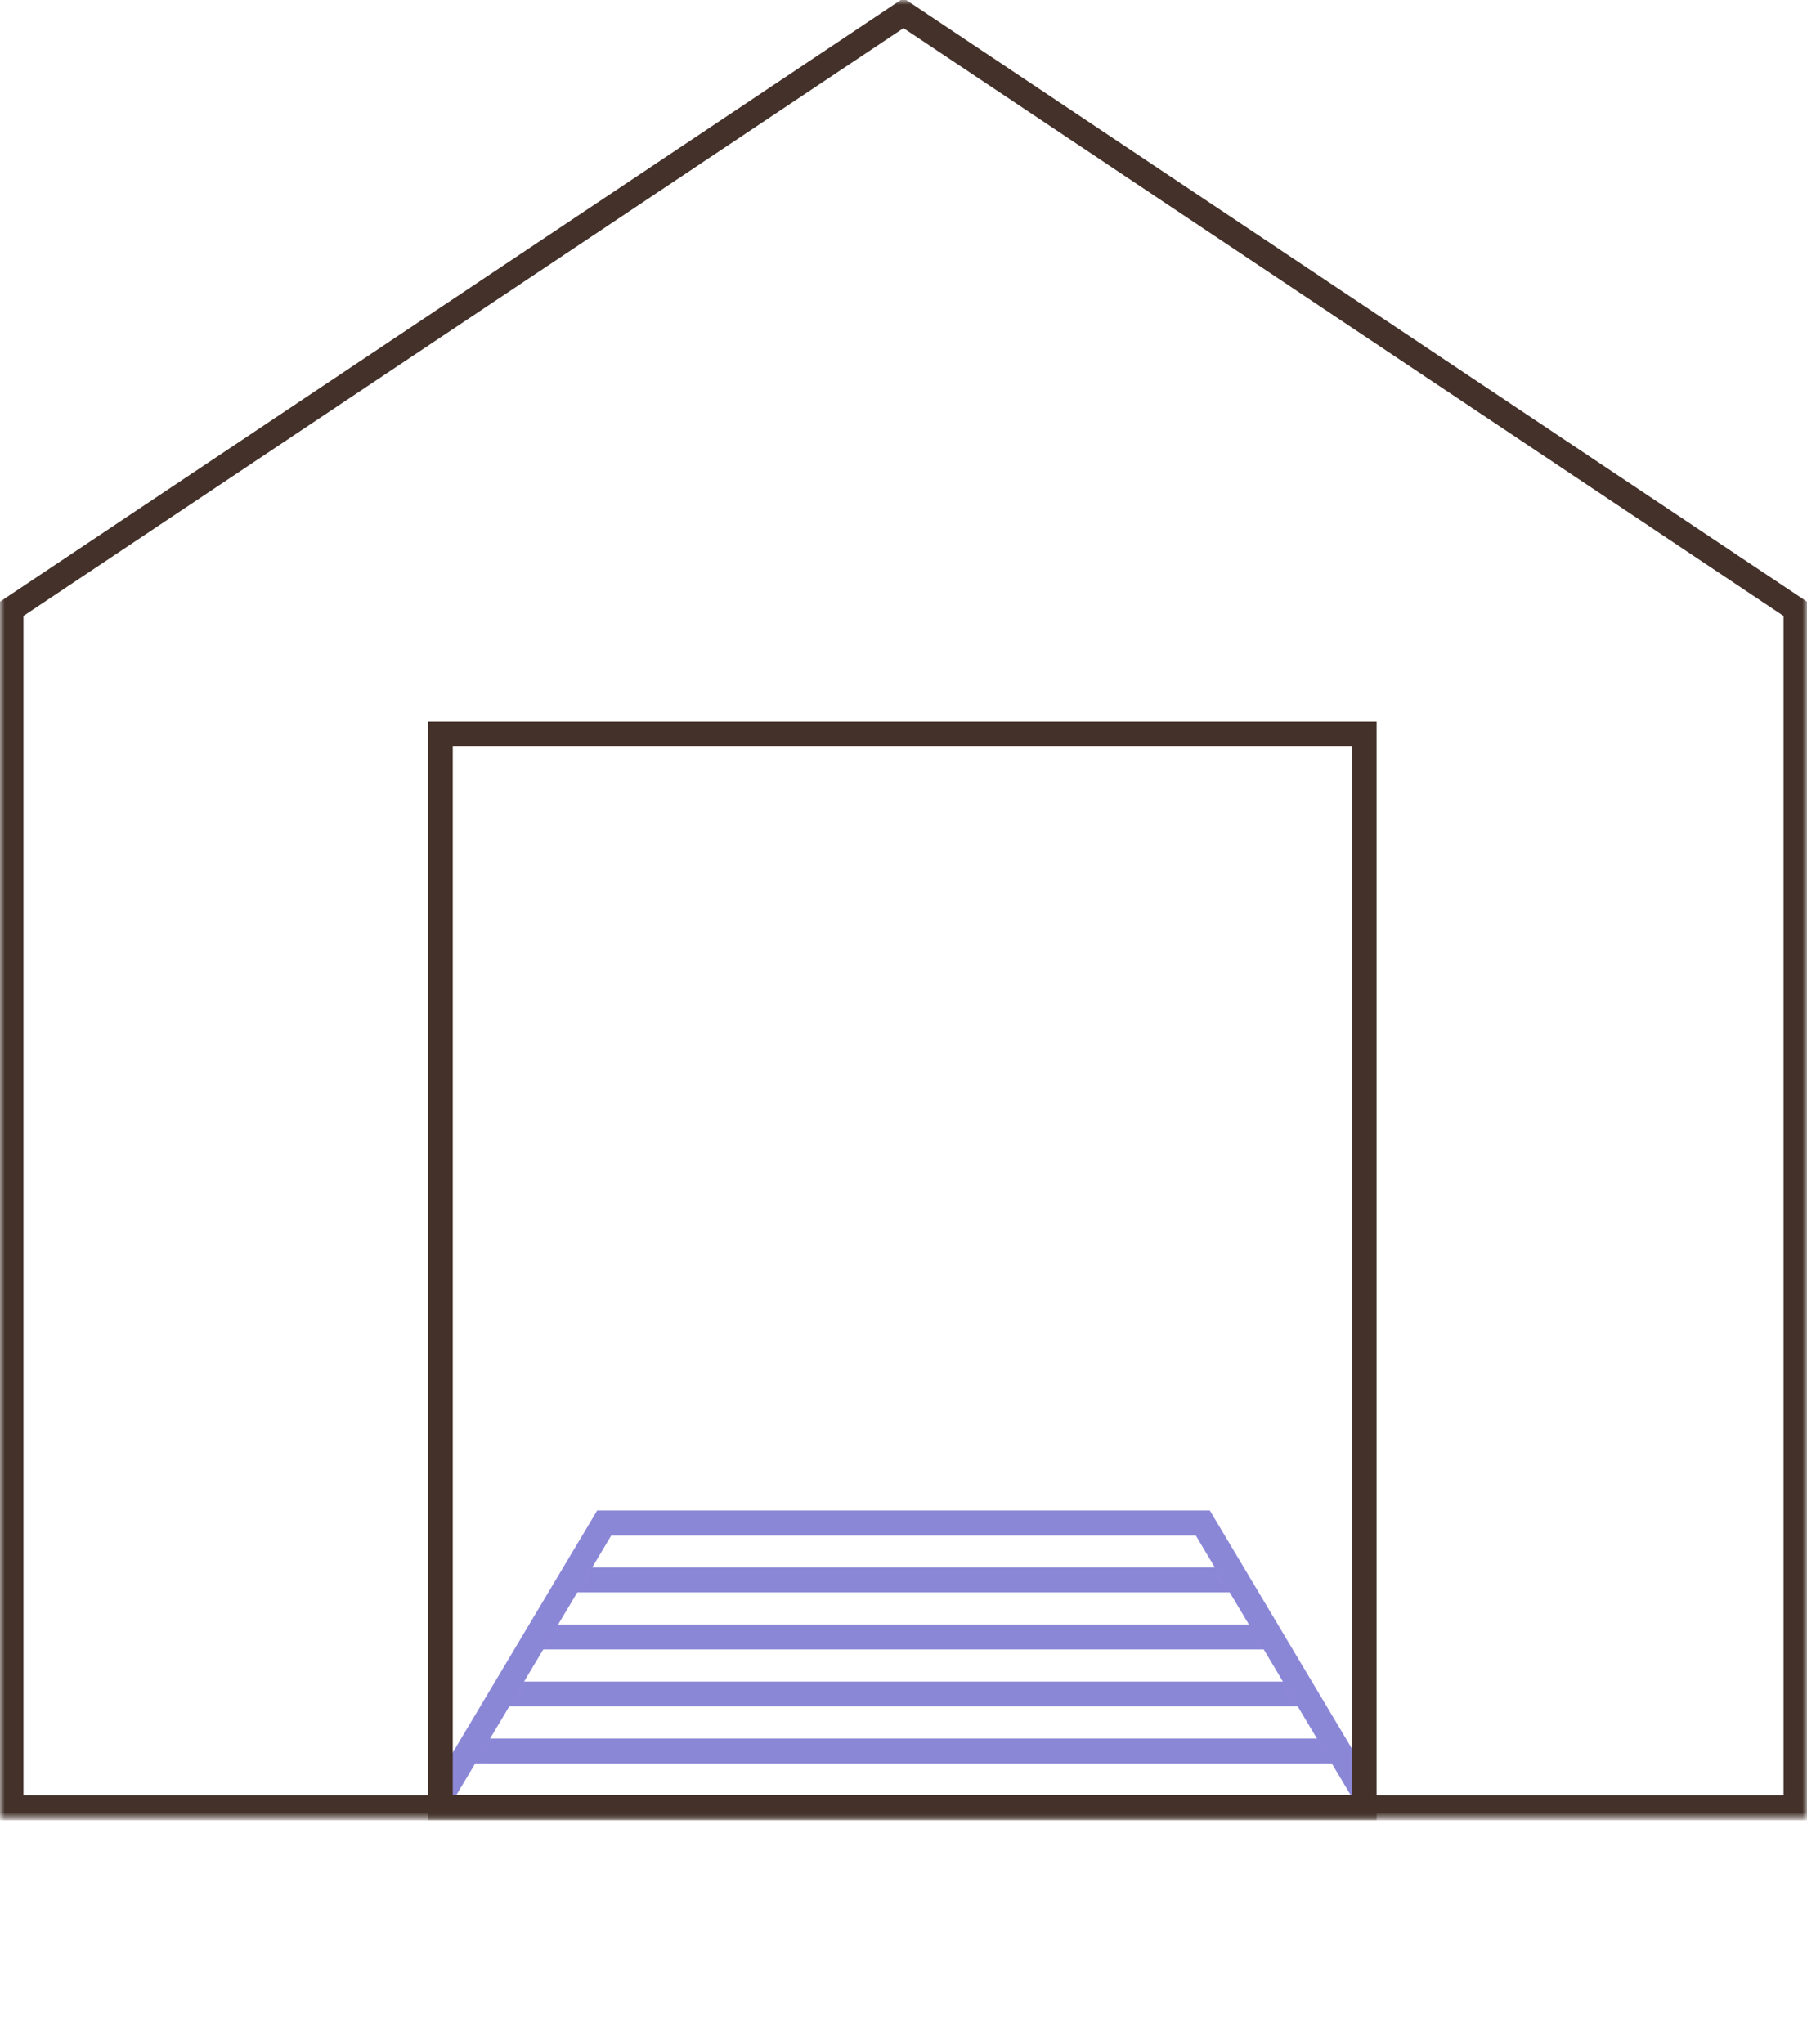 <svg width="191" height="216" viewBox="0 0 191 216" fill="none" xmlns="http://www.w3.org/2000/svg">
<mask id="mask0_31_4707" style="mask-type:luminance" maskUnits="userSpaceOnUse" x="0" y="0" width="191" height="193">
<path d="M191 0H0V192.177H191V0Z" fill="white"/>
</mask>
<g mask="url(#mask0_31_4707)">
<path d="M1.164 64.382V191.024H189.836V64.382L95.5 1.391L1.164 64.382Z" stroke="#43312A" stroke-width="2.63"/>
</g>
<mask id="mask1_31_4707" style="mask-type:luminance" maskUnits="userSpaceOnUse" x="46" y="160" width="99" height="32">
<path d="M126.85 161.424L143.694 189.647V190.523H47.042V190.097L64.151 161.424H126.85Z" fill="white" stroke="white"/>
</mask>
<g mask="url(#mask1_31_4707)">
<path d="M32.462 185.02H153.036" stroke="#8B87D7" stroke-width="2.63"/>
<path d="M32.462 178.998H153.036" stroke="#8B87D7" stroke-width="2.63"/>
<path d="M32.462 172.976H153.036" stroke="#8B87D7" stroke-width="2.63"/>
<path d="M32.462 166.946H153.036" stroke="#8B87D7" stroke-width="2.63"/>
<path d="M32.462 160.924H153.036" stroke="#8B87D7" stroke-width="2.63"/>
<path d="M32.462 191.024H153.036" stroke="#8B87D7" stroke-width="2.63"/>
</g>
<mask id="mask2_31_4707" style="mask-type:luminance" maskUnits="userSpaceOnUse" x="46" y="132" width="99" height="60">
<path d="M143.694 133.041V190.515H47.042V133.041H143.694Z" fill="white" stroke="white"/>
</mask>
<g mask="url(#mask2_31_4707)">
<path d="M63.867 160.924L31.686 214.847H159.314L127.134 160.924H63.867Z" stroke="#8B87D7" stroke-width="2.63"/>
</g>
<mask id="mask3_31_4707" style="mask-type:luminance" maskUnits="userSpaceOnUse" x="0" y="0" width="191" height="193">
<path d="M191 0H0V192.177H191V0Z" fill="white"/>
</mask>
<g mask="url(#mask3_31_4707)">
<path d="M144.193 77.561H46.542V191.015H144.193V77.561Z" stroke="#43312A" stroke-width="2.63"/>
</g>
</svg>
